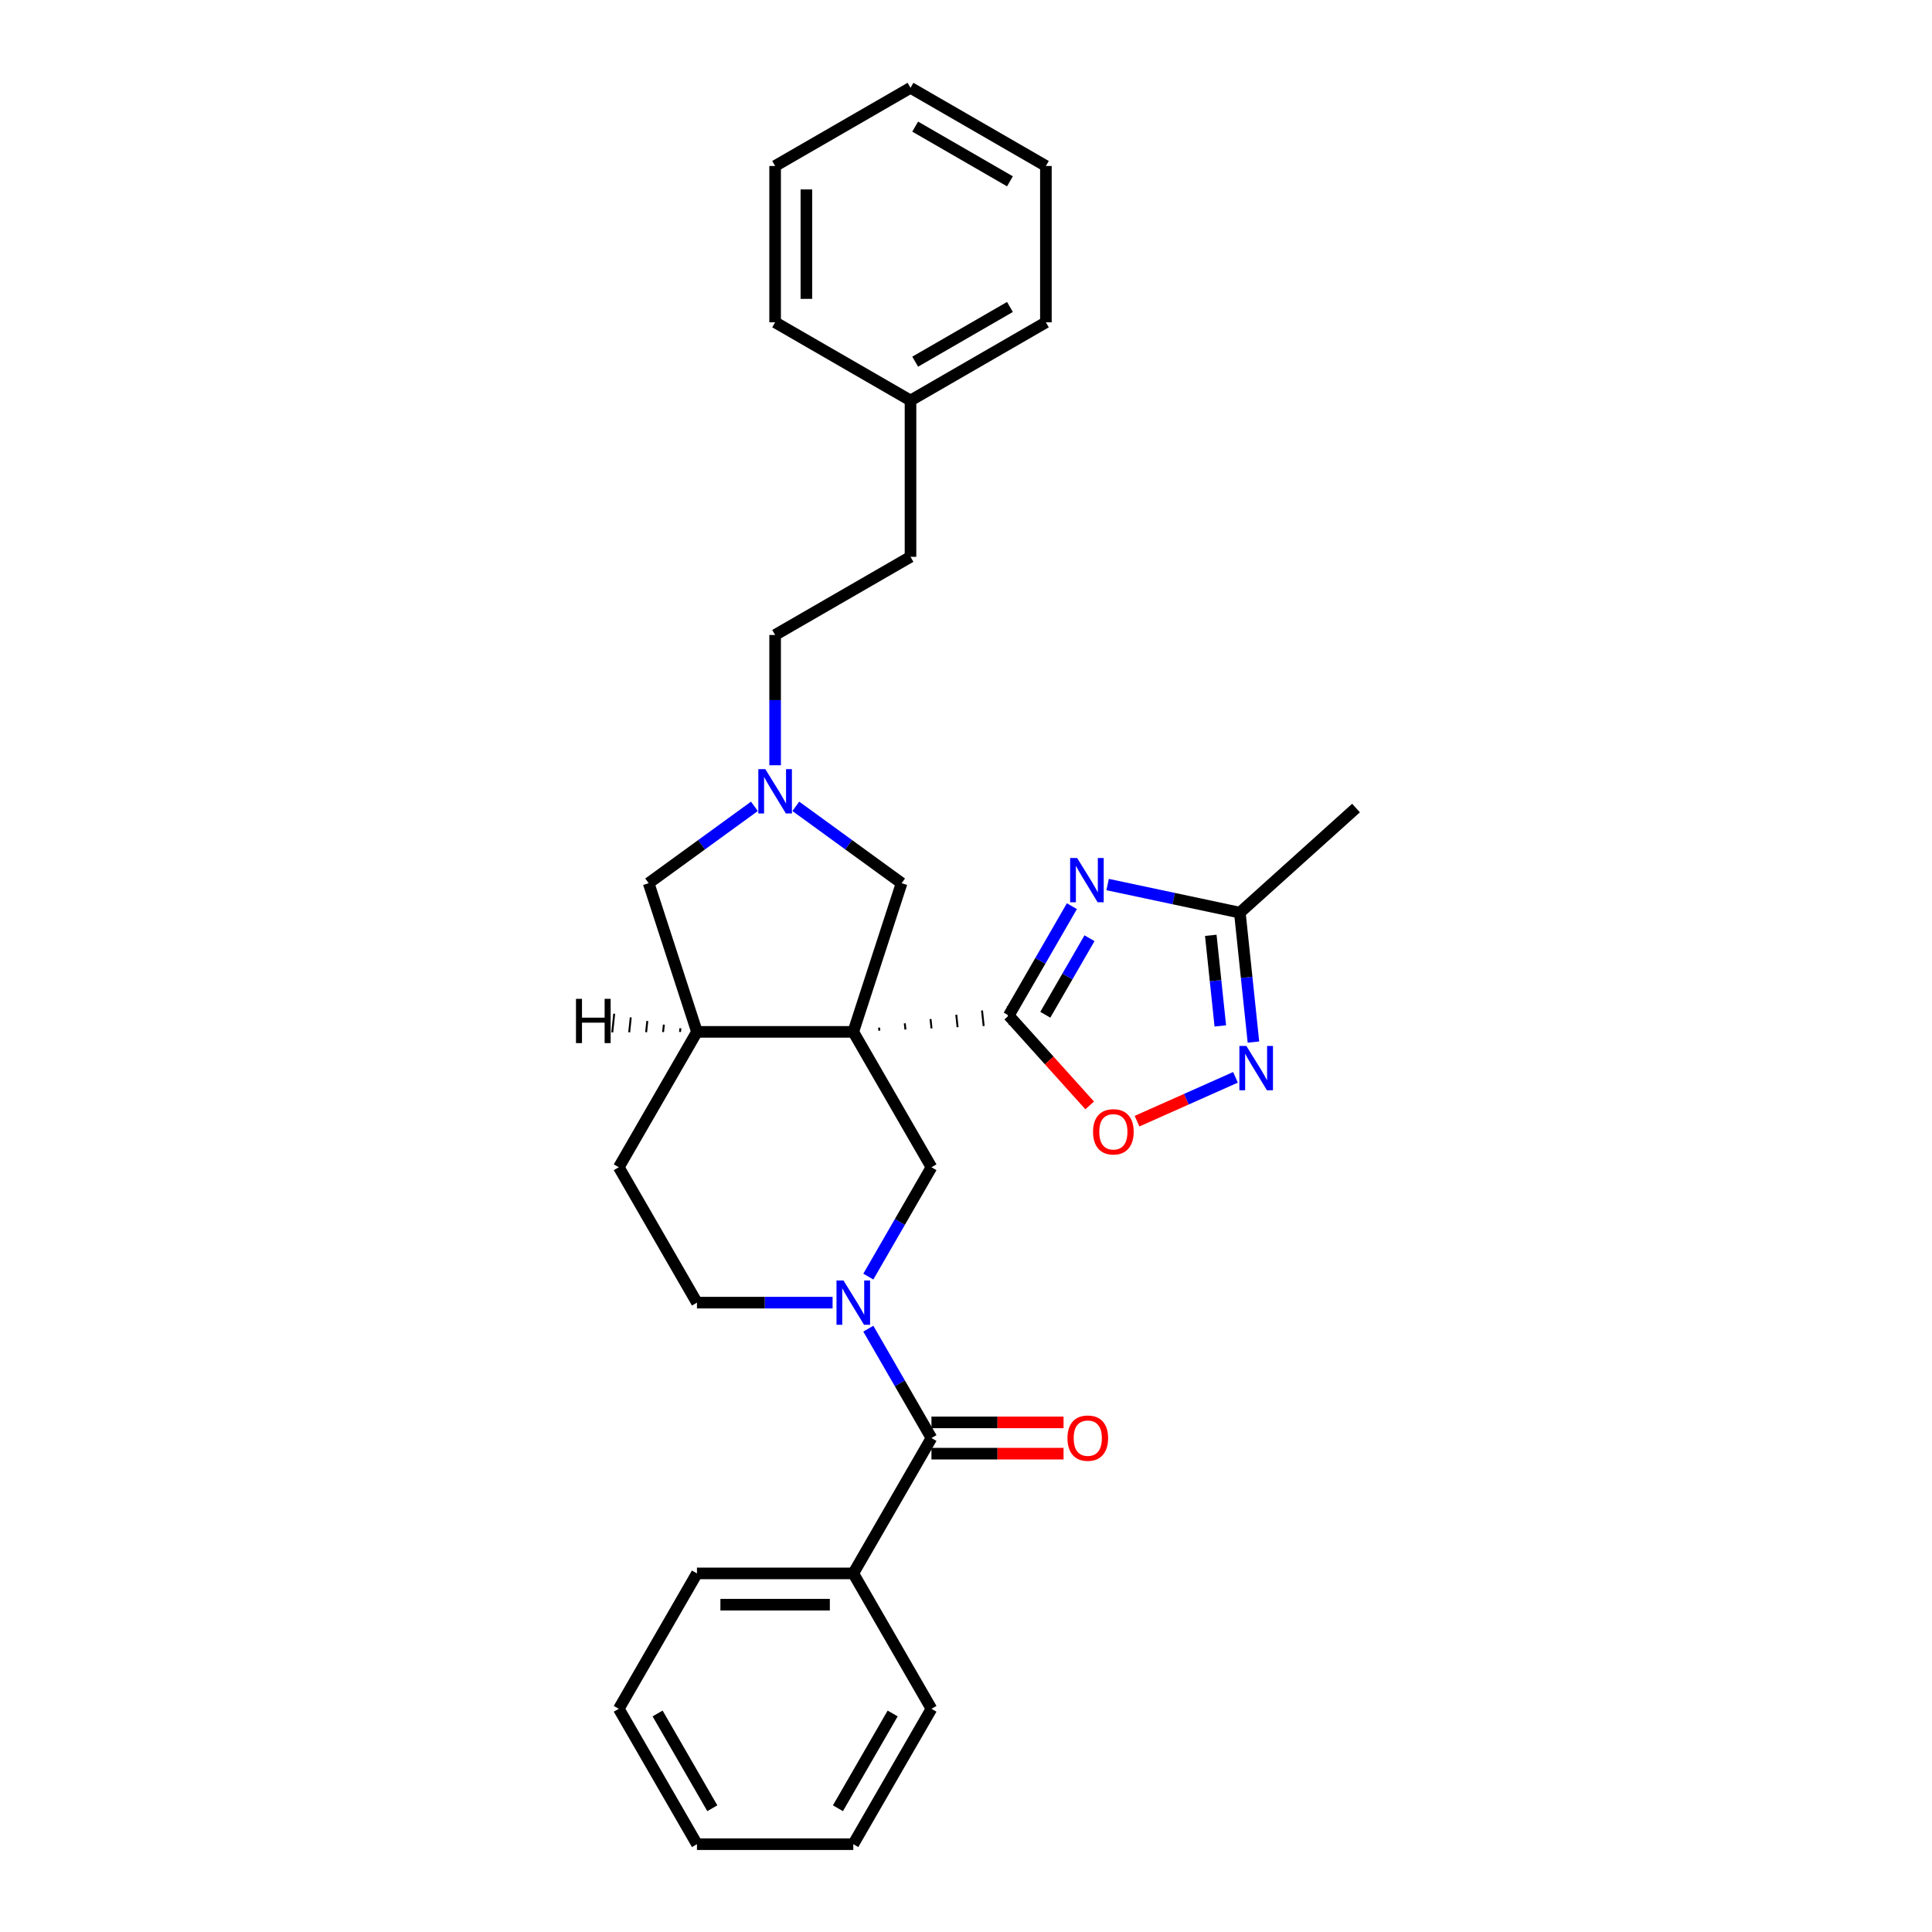 <?xml version='1.0' encoding='iso-8859-1'?>
<svg version='1.1' baseProfile='full'
              xmlns='http://www.w3.org/2000/svg'
                      xmlns:rdkit='http://www.rdkit.org/xml'
                      xmlns:xlink='http://www.w3.org/1999/xlink'
                  xml:space='preserve'
width='1000px' height='1000px' viewBox='0 0 1000 1000'>
<!-- END OF HEADER -->
<rect style='opacity:1.0;fill:#FFFFFF;stroke:none' width='1000' height='1000' x='0' y='0'> </rect>
<path class='bond-0' d='M 455.156,533.489 L 454.987,531.879' style='fill:none;fill-rule:evenodd;stroke:#000000;stroke-width:1.0px;stroke-linecap:butt;stroke-linejoin:miter;stroke-opacity:1' />
<path class='bond-0' d='M 468.653,532.884 L 468.315,529.665' style='fill:none;fill-rule:evenodd;stroke:#000000;stroke-width:1.0px;stroke-linecap:butt;stroke-linejoin:miter;stroke-opacity:1' />
<path class='bond-0' d='M 482.15,532.279 L 481.642,527.45' style='fill:none;fill-rule:evenodd;stroke:#000000;stroke-width:1.0px;stroke-linecap:butt;stroke-linejoin:miter;stroke-opacity:1' />
<path class='bond-0' d='M 495.646,531.674 L 494.97,525.236' style='fill:none;fill-rule:evenodd;stroke:#000000;stroke-width:1.0px;stroke-linecap:butt;stroke-linejoin:miter;stroke-opacity:1' />
<path class='bond-0' d='M 509.143,531.069 L 508.297,523.022' style='fill:none;fill-rule:evenodd;stroke:#000000;stroke-width:1.0px;stroke-linecap:butt;stroke-linejoin:miter;stroke-opacity:1' />
<path class='bond-0' d='M 522.64,530.464 L 521.625,520.807' style='fill:none;fill-rule:evenodd;stroke:#000000;stroke-width:1.0px;stroke-linecap:butt;stroke-linejoin:miter;stroke-opacity:1' />
<path class='bond-3' d='M 441.66,534.094 L 482.118,604.169' style='fill:none;fill-rule:evenodd;stroke:#000000;stroke-width:6px;stroke-linecap:butt;stroke-linejoin:miter;stroke-opacity:1' />
<path class='bond-7' d='M 441.66,534.094 L 360.744,534.094' style='fill:none;fill-rule:evenodd;stroke:#000000;stroke-width:6px;stroke-linecap:butt;stroke-linejoin:miter;stroke-opacity:1' />
<path class='bond-10' d='M 441.66,534.094 L 466.664,457.138' style='fill:none;fill-rule:evenodd;stroke:#000000;stroke-width:6px;stroke-linecap:butt;stroke-linejoin:miter;stroke-opacity:1' />
<path class='bond-1' d='M 522.132,525.636 L 538.47,497.338' style='fill:none;fill-rule:evenodd;stroke:#000000;stroke-width:6px;stroke-linecap:butt;stroke-linejoin:miter;stroke-opacity:1' />
<path class='bond-1' d='M 538.47,497.338 L 554.807,469.041' style='fill:none;fill-rule:evenodd;stroke:#0000FF;stroke-width:6px;stroke-linecap:butt;stroke-linejoin:miter;stroke-opacity:1' />
<path class='bond-1' d='M 541.049,525.238 L 552.485,505.43' style='fill:none;fill-rule:evenodd;stroke:#000000;stroke-width:6px;stroke-linecap:butt;stroke-linejoin:miter;stroke-opacity:1' />
<path class='bond-1' d='M 552.485,505.43 L 563.921,485.622' style='fill:none;fill-rule:evenodd;stroke:#0000FF;stroke-width:6px;stroke-linecap:butt;stroke-linejoin:miter;stroke-opacity:1' />
<path class='bond-6' d='M 522.132,525.636 L 543.077,548.897' style='fill:none;fill-rule:evenodd;stroke:#000000;stroke-width:6px;stroke-linecap:butt;stroke-linejoin:miter;stroke-opacity:1' />
<path class='bond-6' d='M 543.077,548.897 L 564.021,572.158' style='fill:none;fill-rule:evenodd;stroke:#FF0000;stroke-width:6px;stroke-linecap:butt;stroke-linejoin:miter;stroke-opacity:1' />
<path class='bond-8' d='M 573.304,457.837 L 607.521,465.11' style='fill:none;fill-rule:evenodd;stroke:#0000FF;stroke-width:6px;stroke-linecap:butt;stroke-linejoin:miter;stroke-opacity:1' />
<path class='bond-8' d='M 607.521,465.11 L 641.738,472.384' style='fill:none;fill-rule:evenodd;stroke:#000000;stroke-width:6px;stroke-linecap:butt;stroke-linejoin:miter;stroke-opacity:1' />
<path class='bond-2' d='M 449.443,660.764 L 465.78,632.466' style='fill:none;fill-rule:evenodd;stroke:#0000FF;stroke-width:6px;stroke-linecap:butt;stroke-linejoin:miter;stroke-opacity:1' />
<path class='bond-2' d='M 465.78,632.466 L 482.118,604.169' style='fill:none;fill-rule:evenodd;stroke:#000000;stroke-width:6px;stroke-linecap:butt;stroke-linejoin:miter;stroke-opacity:1' />
<path class='bond-4' d='M 449.443,687.725 L 465.78,716.022' style='fill:none;fill-rule:evenodd;stroke:#0000FF;stroke-width:6px;stroke-linecap:butt;stroke-linejoin:miter;stroke-opacity:1' />
<path class='bond-4' d='M 465.78,716.022 L 482.118,744.319' style='fill:none;fill-rule:evenodd;stroke:#000000;stroke-width:6px;stroke-linecap:butt;stroke-linejoin:miter;stroke-opacity:1' />
<path class='bond-31' d='M 430.946,674.244 L 395.845,674.244' style='fill:none;fill-rule:evenodd;stroke:#0000FF;stroke-width:6px;stroke-linecap:butt;stroke-linejoin:miter;stroke-opacity:1' />
<path class='bond-31' d='M 395.845,674.244 L 360.744,674.244' style='fill:none;fill-rule:evenodd;stroke:#000000;stroke-width:6px;stroke-linecap:butt;stroke-linejoin:miter;stroke-opacity:1' />
<path class='bond-13' d='M 482.118,752.411 L 516.305,752.411' style='fill:none;fill-rule:evenodd;stroke:#000000;stroke-width:6px;stroke-linecap:butt;stroke-linejoin:miter;stroke-opacity:1' />
<path class='bond-13' d='M 516.305,752.411 L 550.492,752.411' style='fill:none;fill-rule:evenodd;stroke:#FF0000;stroke-width:6px;stroke-linecap:butt;stroke-linejoin:miter;stroke-opacity:1' />
<path class='bond-13' d='M 482.118,736.228 L 516.305,736.228' style='fill:none;fill-rule:evenodd;stroke:#000000;stroke-width:6px;stroke-linecap:butt;stroke-linejoin:miter;stroke-opacity:1' />
<path class='bond-13' d='M 516.305,736.228 L 550.492,736.228' style='fill:none;fill-rule:evenodd;stroke:#FF0000;stroke-width:6px;stroke-linecap:butt;stroke-linejoin:miter;stroke-opacity:1' />
<path class='bond-14' d='M 482.118,744.319 L 441.66,814.395' style='fill:none;fill-rule:evenodd;stroke:#000000;stroke-width:6px;stroke-linecap:butt;stroke-linejoin:miter;stroke-opacity:1' />
<path class='bond-5' d='M 639.483,557.626 L 614.004,568.97' style='fill:none;fill-rule:evenodd;stroke:#0000FF;stroke-width:6px;stroke-linecap:butt;stroke-linejoin:miter;stroke-opacity:1' />
<path class='bond-5' d='M 614.004,568.97 L 588.524,580.314' style='fill:none;fill-rule:evenodd;stroke:#FF0000;stroke-width:6px;stroke-linecap:butt;stroke-linejoin:miter;stroke-opacity:1' />
<path class='bond-32' d='M 648.779,539.376 L 645.259,505.88' style='fill:none;fill-rule:evenodd;stroke:#0000FF;stroke-width:6px;stroke-linecap:butt;stroke-linejoin:miter;stroke-opacity:1' />
<path class='bond-32' d='M 645.259,505.88 L 641.738,472.384' style='fill:none;fill-rule:evenodd;stroke:#000000;stroke-width:6px;stroke-linecap:butt;stroke-linejoin:miter;stroke-opacity:1' />
<path class='bond-32' d='M 631.629,531.018 L 629.164,507.571' style='fill:none;fill-rule:evenodd;stroke:#0000FF;stroke-width:6px;stroke-linecap:butt;stroke-linejoin:miter;stroke-opacity:1' />
<path class='bond-32' d='M 629.164,507.571 L 626.7,484.124' style='fill:none;fill-rule:evenodd;stroke:#000000;stroke-width:6px;stroke-linecap:butt;stroke-linejoin:miter;stroke-opacity:1' />
<path class='bond-11' d='M 360.744,534.094 L 335.739,457.138' style='fill:none;fill-rule:evenodd;stroke:#000000;stroke-width:6px;stroke-linecap:butt;stroke-linejoin:miter;stroke-opacity:1' />
<path class='bond-15' d='M 360.744,534.094 L 320.286,604.169' style='fill:none;fill-rule:evenodd;stroke:#000000;stroke-width:6px;stroke-linecap:butt;stroke-linejoin:miter;stroke-opacity:1' />
<path class='bond-35' d='M 352.178,532.217 L 351.975,534.148' style='fill:none;fill-rule:evenodd;stroke:#000000;stroke-width:1.0px;stroke-linecap:butt;stroke-linejoin:miter;stroke-opacity:1' />
<path class='bond-35' d='M 343.613,530.34 L 343.207,534.203' style='fill:none;fill-rule:evenodd;stroke:#000000;stroke-width:1.0px;stroke-linecap:butt;stroke-linejoin:miter;stroke-opacity:1' />
<path class='bond-35' d='M 335.047,528.464 L 334.438,534.258' style='fill:none;fill-rule:evenodd;stroke:#000000;stroke-width:1.0px;stroke-linecap:butt;stroke-linejoin:miter;stroke-opacity:1' />
<path class='bond-35' d='M 326.482,526.587 L 325.67,534.313' style='fill:none;fill-rule:evenodd;stroke:#000000;stroke-width:1.0px;stroke-linecap:butt;stroke-linejoin:miter;stroke-opacity:1' />
<path class='bond-35' d='M 317.917,524.711 L 316.902,534.367' style='fill:none;fill-rule:evenodd;stroke:#000000;stroke-width:1.0px;stroke-linecap:butt;stroke-linejoin:miter;stroke-opacity:1' />
<path class='bond-19' d='M 641.738,472.384 L 701.87,418.24' style='fill:none;fill-rule:evenodd;stroke:#000000;stroke-width:6px;stroke-linecap:butt;stroke-linejoin:miter;stroke-opacity:1' />
<path class='bond-9' d='M 411.915,417.36 L 439.289,437.249' style='fill:none;fill-rule:evenodd;stroke:#0000FF;stroke-width:6px;stroke-linecap:butt;stroke-linejoin:miter;stroke-opacity:1' />
<path class='bond-9' d='M 439.289,437.249 L 466.664,457.138' style='fill:none;fill-rule:evenodd;stroke:#000000;stroke-width:6px;stroke-linecap:butt;stroke-linejoin:miter;stroke-opacity:1' />
<path class='bond-16' d='M 401.202,396.096 L 401.202,362.378' style='fill:none;fill-rule:evenodd;stroke:#0000FF;stroke-width:6px;stroke-linecap:butt;stroke-linejoin:miter;stroke-opacity:1' />
<path class='bond-16' d='M 401.202,362.378 L 401.202,328.661' style='fill:none;fill-rule:evenodd;stroke:#000000;stroke-width:6px;stroke-linecap:butt;stroke-linejoin:miter;stroke-opacity:1' />
<path class='bond-30' d='M 390.488,417.36 L 363.114,437.249' style='fill:none;fill-rule:evenodd;stroke:#0000FF;stroke-width:6px;stroke-linecap:butt;stroke-linejoin:miter;stroke-opacity:1' />
<path class='bond-30' d='M 363.114,437.249 L 335.739,457.138' style='fill:none;fill-rule:evenodd;stroke:#000000;stroke-width:6px;stroke-linecap:butt;stroke-linejoin:miter;stroke-opacity:1' />
<path class='bond-12' d='M 360.744,674.244 L 320.286,604.169' style='fill:none;fill-rule:evenodd;stroke:#000000;stroke-width:6px;stroke-linecap:butt;stroke-linejoin:miter;stroke-opacity:1' />
<path class='bond-20' d='M 441.66,814.395 L 360.744,814.395' style='fill:none;fill-rule:evenodd;stroke:#000000;stroke-width:6px;stroke-linecap:butt;stroke-linejoin:miter;stroke-opacity:1' />
<path class='bond-20' d='M 429.522,830.578 L 372.881,830.578' style='fill:none;fill-rule:evenodd;stroke:#000000;stroke-width:6px;stroke-linecap:butt;stroke-linejoin:miter;stroke-opacity:1' />
<path class='bond-21' d='M 441.66,814.395 L 482.118,884.47' style='fill:none;fill-rule:evenodd;stroke:#000000;stroke-width:6px;stroke-linecap:butt;stroke-linejoin:miter;stroke-opacity:1' />
<path class='bond-17' d='M 401.202,328.661 L 471.277,288.203' style='fill:none;fill-rule:evenodd;stroke:#000000;stroke-width:6px;stroke-linecap:butt;stroke-linejoin:miter;stroke-opacity:1' />
<path class='bond-18' d='M 471.277,288.203 L 471.277,207.287' style='fill:none;fill-rule:evenodd;stroke:#000000;stroke-width:6px;stroke-linecap:butt;stroke-linejoin:miter;stroke-opacity:1' />
<path class='bond-22' d='M 471.277,207.287 L 541.352,166.829' style='fill:none;fill-rule:evenodd;stroke:#000000;stroke-width:6px;stroke-linecap:butt;stroke-linejoin:miter;stroke-opacity:1' />
<path class='bond-22' d='M 473.697,187.203 L 522.749,158.882' style='fill:none;fill-rule:evenodd;stroke:#000000;stroke-width:6px;stroke-linecap:butt;stroke-linejoin:miter;stroke-opacity:1' />
<path class='bond-23' d='M 471.277,207.287 L 401.202,166.829' style='fill:none;fill-rule:evenodd;stroke:#000000;stroke-width:6px;stroke-linecap:butt;stroke-linejoin:miter;stroke-opacity:1' />
<path class='bond-25' d='M 360.744,814.395 L 320.286,884.47' style='fill:none;fill-rule:evenodd;stroke:#000000;stroke-width:6px;stroke-linecap:butt;stroke-linejoin:miter;stroke-opacity:1' />
<path class='bond-24' d='M 482.118,884.47 L 441.66,954.545' style='fill:none;fill-rule:evenodd;stroke:#000000;stroke-width:6px;stroke-linecap:butt;stroke-linejoin:miter;stroke-opacity:1' />
<path class='bond-24' d='M 462.034,886.89 L 433.713,935.943' style='fill:none;fill-rule:evenodd;stroke:#000000;stroke-width:6px;stroke-linecap:butt;stroke-linejoin:miter;stroke-opacity:1' />
<path class='bond-27' d='M 541.352,166.829 L 541.352,85.913' style='fill:none;fill-rule:evenodd;stroke:#000000;stroke-width:6px;stroke-linecap:butt;stroke-linejoin:miter;stroke-opacity:1' />
<path class='bond-26' d='M 401.202,166.829 L 401.202,85.913' style='fill:none;fill-rule:evenodd;stroke:#000000;stroke-width:6px;stroke-linecap:butt;stroke-linejoin:miter;stroke-opacity:1' />
<path class='bond-26' d='M 417.385,154.691 L 417.385,98.05' style='fill:none;fill-rule:evenodd;stroke:#000000;stroke-width:6px;stroke-linecap:butt;stroke-linejoin:miter;stroke-opacity:1' />
<path class='bond-29' d='M 441.66,954.545 L 360.744,954.545' style='fill:none;fill-rule:evenodd;stroke:#000000;stroke-width:6px;stroke-linecap:butt;stroke-linejoin:miter;stroke-opacity:1' />
<path class='bond-33' d='M 320.286,884.47 L 360.744,954.545' style='fill:none;fill-rule:evenodd;stroke:#000000;stroke-width:6px;stroke-linecap:butt;stroke-linejoin:miter;stroke-opacity:1' />
<path class='bond-33' d='M 340.369,886.89 L 368.69,935.943' style='fill:none;fill-rule:evenodd;stroke:#000000;stroke-width:6px;stroke-linecap:butt;stroke-linejoin:miter;stroke-opacity:1' />
<path class='bond-28' d='M 401.202,85.913 L 471.277,45.455' style='fill:none;fill-rule:evenodd;stroke:#000000;stroke-width:6px;stroke-linecap:butt;stroke-linejoin:miter;stroke-opacity:1' />
<path class='bond-34' d='M 541.352,85.913 L 471.277,45.455' style='fill:none;fill-rule:evenodd;stroke:#000000;stroke-width:6px;stroke-linecap:butt;stroke-linejoin:miter;stroke-opacity:1' />
<path class='bond-34' d='M 522.749,93.859 L 473.697,65.538' style='fill:none;fill-rule:evenodd;stroke:#000000;stroke-width:6px;stroke-linecap:butt;stroke-linejoin:miter;stroke-opacity:1' />
<path  class='atom-2' d='M 557.525 444.102
L 565.034 456.24
Q 565.778 457.437, 566.976 459.606
Q 568.174 461.775, 568.238 461.904
L 568.238 444.102
L 571.281 444.102
L 571.281 467.018
L 568.141 467.018
L 560.082 453.748
Q 559.143 452.194, 558.14 450.414
Q 557.169 448.634, 556.878 448.084
L 556.878 467.018
L 553.9 467.018
L 553.9 444.102
L 557.525 444.102
' fill='#0000FF'/>
<path  class='atom-3' d='M 436.594 662.786
L 444.103 674.924
Q 444.848 676.121, 446.045 678.29
Q 447.243 680.459, 447.308 680.588
L 447.308 662.786
L 450.35 662.786
L 450.35 685.702
L 447.21 685.702
L 439.151 672.432
Q 438.213 670.878, 437.209 669.098
Q 436.238 667.318, 435.947 666.768
L 435.947 685.702
L 432.969 685.702
L 432.969 662.786
L 436.594 662.786
' fill='#0000FF'/>
<path  class='atom-6' d='M 645.131 541.399
L 652.64 553.536
Q 653.384 554.734, 654.582 556.902
Q 655.779 559.071, 655.844 559.2
L 655.844 541.399
L 658.887 541.399
L 658.887 564.314
L 655.747 564.314
L 647.688 551.044
Q 646.749 549.49, 645.746 547.71
Q 644.775 545.93, 644.483 545.38
L 644.483 564.314
L 641.506 564.314
L 641.506 541.399
L 645.131 541.399
' fill='#0000FF'/>
<path  class='atom-7' d='M 565.757 585.833
Q 565.757 580.33, 568.475 577.255
Q 571.194 574.181, 576.276 574.181
Q 581.357 574.181, 584.076 577.255
Q 586.795 580.33, 586.795 585.833
Q 586.795 591.4, 584.044 594.571
Q 581.292 597.711, 576.276 597.711
Q 571.227 597.711, 568.475 594.571
Q 565.757 591.432, 565.757 585.833
M 576.276 595.122
Q 579.771 595.122, 581.649 592.791
Q 583.558 590.429, 583.558 585.833
Q 583.558 581.334, 581.649 579.068
Q 579.771 576.77, 576.276 576.77
Q 572.78 576.77, 570.871 579.036
Q 568.993 581.301, 568.993 585.833
Q 568.993 590.461, 570.871 592.791
Q 572.78 595.122, 576.276 595.122
' fill='#FF0000'/>
<path  class='atom-10' d='M 396.136 398.119
L 403.645 410.256
Q 404.39 411.454, 405.587 413.622
Q 406.785 415.791, 406.849 415.92
L 406.849 398.119
L 409.892 398.119
L 409.892 421.034
L 406.752 421.034
L 398.693 407.764
Q 397.755 406.21, 396.751 404.43
Q 395.78 402.65, 395.489 402.1
L 395.489 421.034
L 392.511 421.034
L 392.511 398.119
L 396.136 398.119
' fill='#0000FF'/>
<path  class='atom-14' d='M 552.515 744.384
Q 552.515 738.882, 555.233 735.807
Q 557.952 732.732, 563.034 732.732
Q 568.115 732.732, 570.834 735.807
Q 573.553 738.882, 573.553 744.384
Q 573.553 749.951, 570.802 753.123
Q 568.05 756.263, 563.034 756.263
Q 557.984 756.263, 555.233 753.123
Q 552.515 749.984, 552.515 744.384
M 563.034 753.673
Q 566.529 753.673, 568.406 751.343
Q 570.316 748.98, 570.316 744.384
Q 570.316 739.885, 568.406 737.62
Q 566.529 735.322, 563.034 735.322
Q 559.538 735.322, 557.628 737.587
Q 555.751 739.853, 555.751 744.384
Q 555.751 749.013, 557.628 751.343
Q 559.538 753.673, 563.034 753.673
' fill='#FF0000'/>
<path  class='atom-31' d='M 298.13 516.997
L 301.237 516.997
L 301.237 526.739
L 312.953 526.739
L 312.953 516.997
L 316.061 516.997
L 316.061 539.913
L 312.953 539.913
L 312.953 529.329
L 301.237 529.329
L 301.237 539.913
L 298.13 539.913
L 298.13 516.997
' fill='#000000'/>
</svg>

